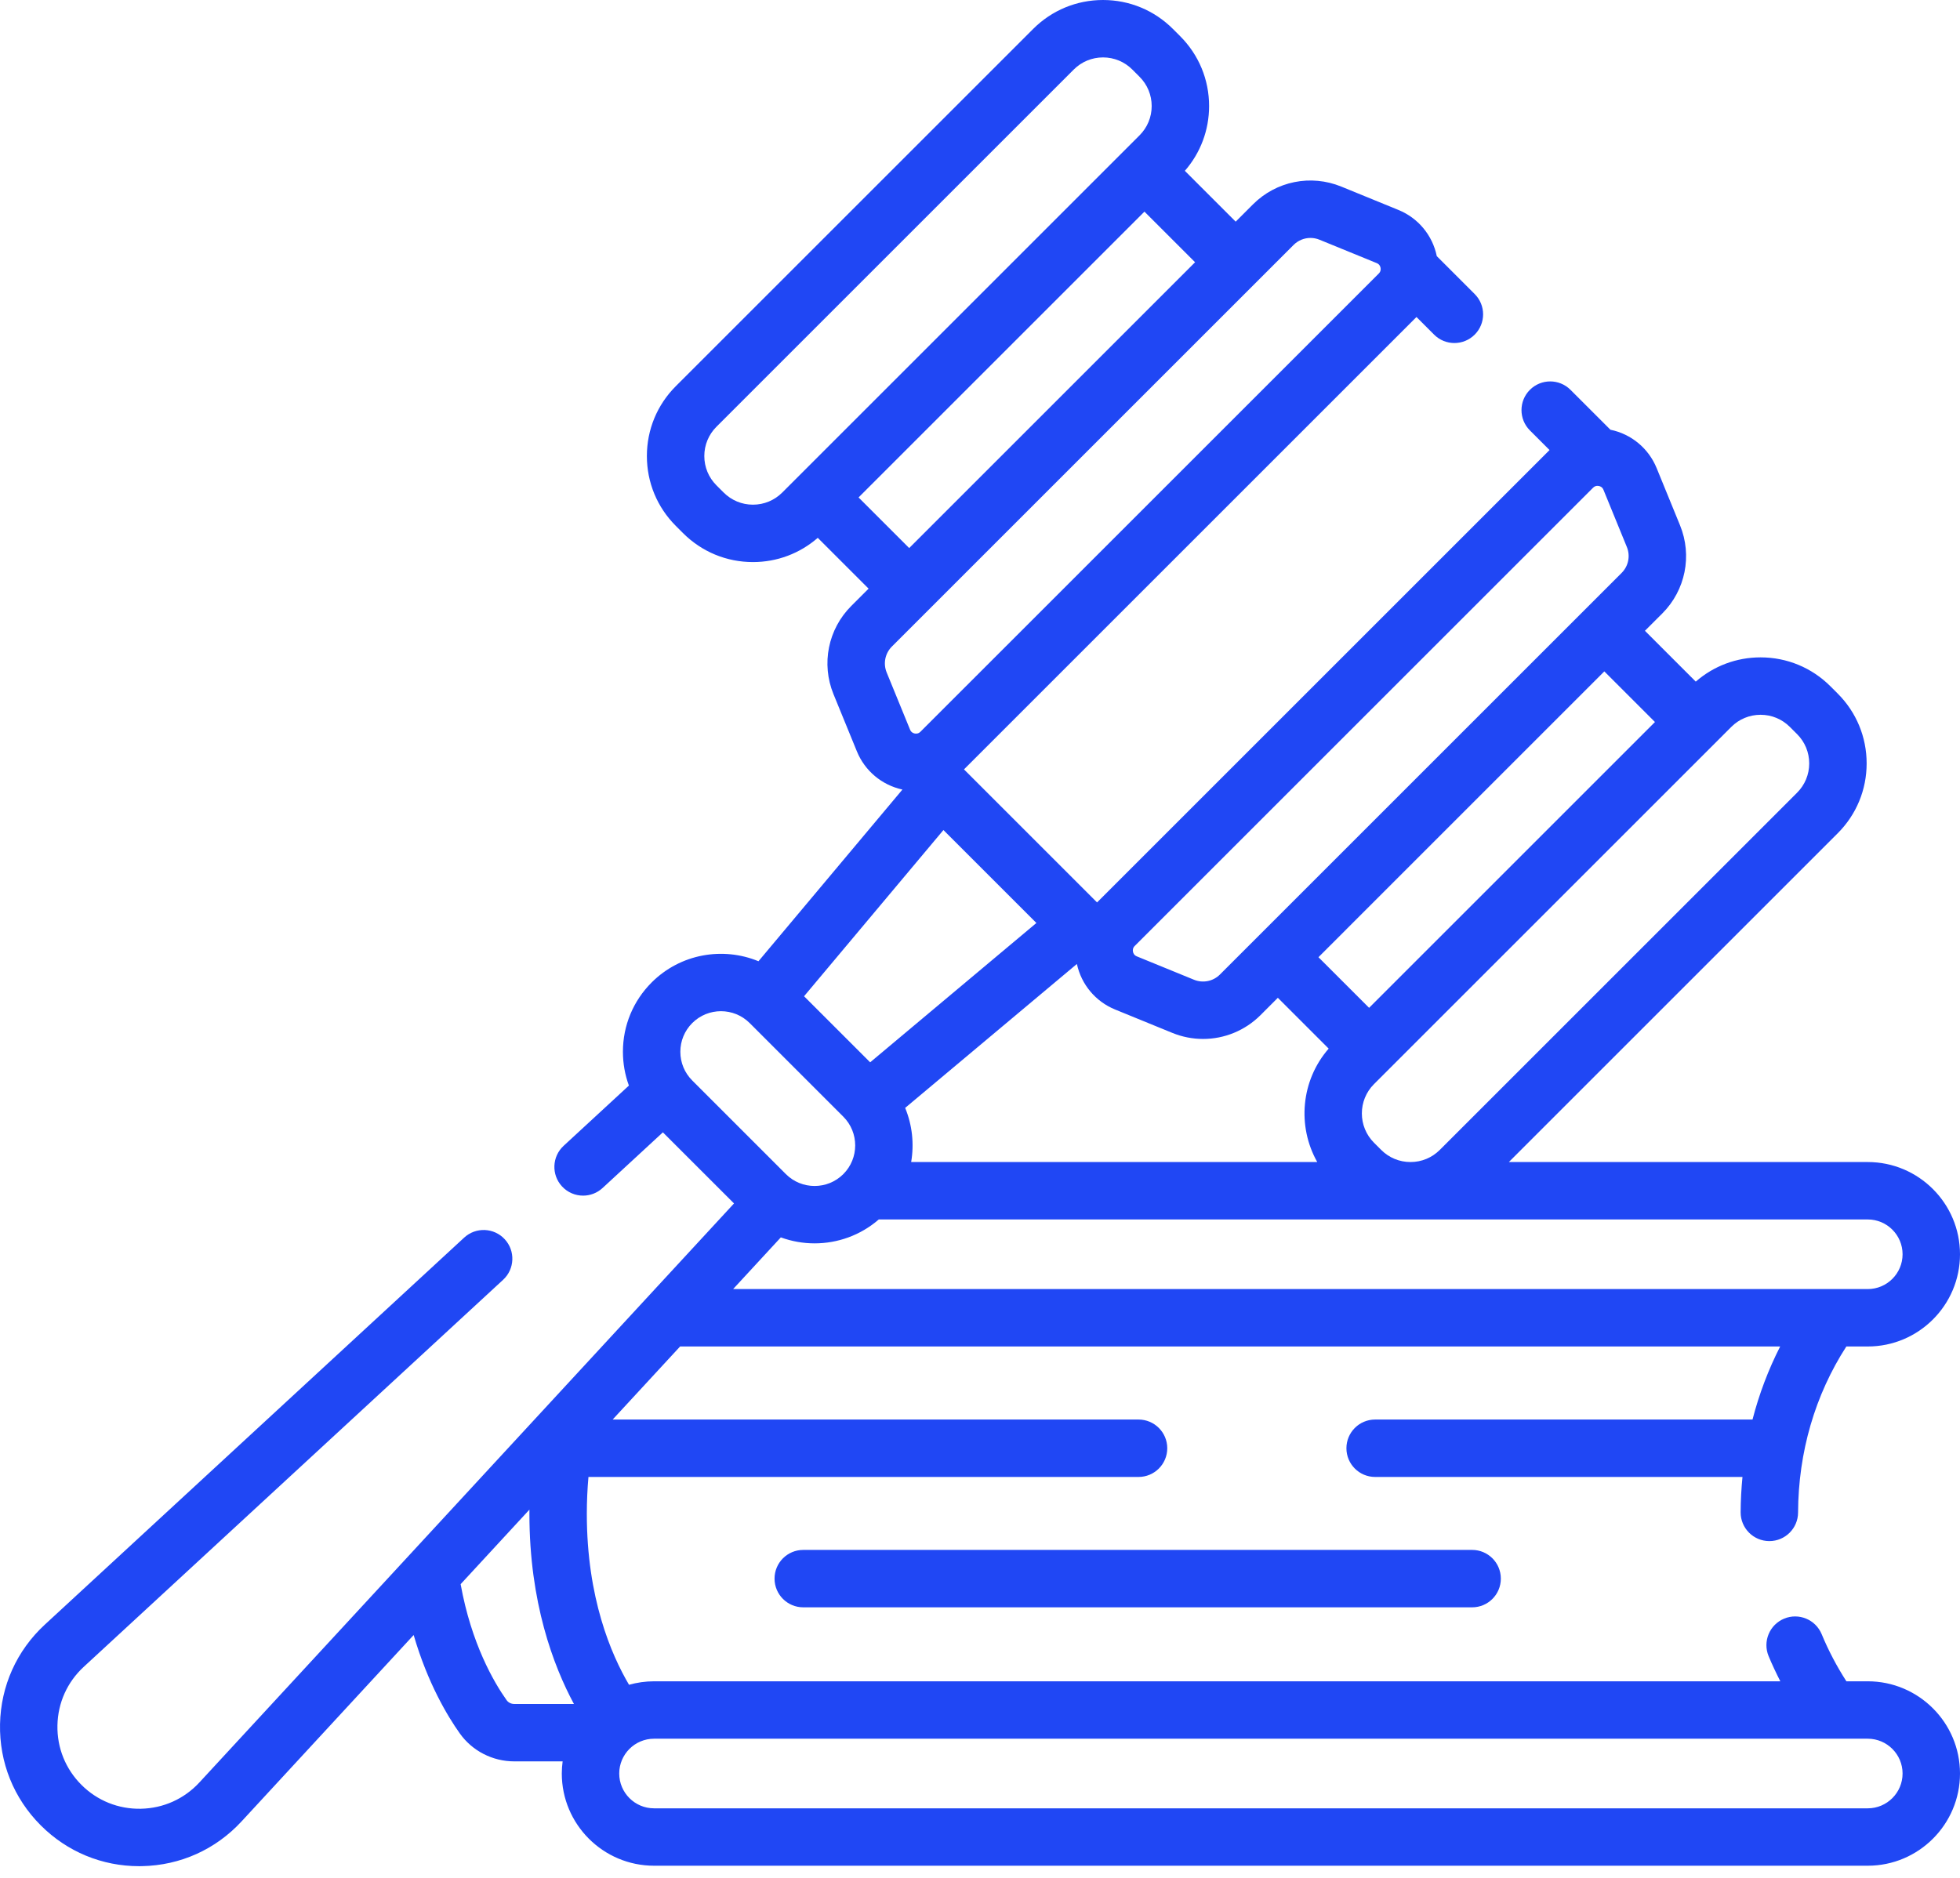 <svg width="120" height="115" viewBox="0 0 120 115" fill="none" xmlns="http://www.w3.org/2000/svg">
<path d="M114.353 102.962H113.045C112.462 102.057 111.95 101.09 111.531 100.076C111.159 99.179 110.131 98.753 109.234 99.124C108.337 99.496 107.911 100.524 108.282 101.421C108.5 101.946 108.743 102.458 108.999 102.962H40.044C39.513 102.962 38.999 103.038 38.512 103.175C37.413 101.312 35.928 97.847 35.928 92.71C35.928 91.944 35.962 91.188 36.028 90.448H69.707C70.678 90.448 71.465 89.66 71.465 88.69C71.465 87.719 70.678 86.932 69.707 86.932H37.509L41.639 82.458H108.989C108.266 83.877 107.699 85.376 107.297 86.932H84.191C83.22 86.932 82.434 87.719 82.434 88.69C82.434 89.66 83.22 90.448 84.191 90.448H106.682C106.613 91.162 106.573 91.883 106.57 92.611C106.566 93.581 107.35 94.372 108.321 94.376H108.328C109.296 94.376 110.082 93.594 110.086 92.626C110.101 88.934 111.124 85.427 113.042 82.458H114.353C117.467 82.458 120 79.924 120 76.811C120 73.697 117.467 71.163 114.353 71.163H92.379L112.511 51.031C113.655 49.888 114.284 48.368 114.284 46.751C114.284 45.135 113.654 43.615 112.512 42.473L112.069 42.03C110.926 40.887 109.406 40.257 107.79 40.257C106.316 40.257 104.923 40.782 103.822 41.742L100.71 38.63L101.77 37.571C103.192 36.149 103.619 34.028 102.858 32.167L101.426 28.664C100.932 27.456 99.876 26.58 98.598 26.317L96.153 23.873C95.467 23.186 94.354 23.186 93.667 23.873C92.981 24.559 92.981 25.672 93.667 26.358L94.87 27.561L67.167 55.264L59.02 47.117L86.723 19.414L87.802 20.492C88.145 20.836 88.595 21.007 89.044 21.007C89.494 21.007 89.944 20.836 90.288 20.492C90.974 19.806 90.974 18.693 90.287 18.007L87.967 15.686C87.704 14.409 86.828 13.352 85.62 12.858C85.62 12.858 85.62 12.858 85.62 12.858L82.118 11.426C80.257 10.666 78.136 11.092 76.714 12.514L75.654 13.574L72.542 10.462C73.501 9.361 74.026 7.968 74.026 6.494C74.026 4.878 73.397 3.358 72.254 2.215L71.812 1.773C70.669 0.63 69.149 0 67.532 0C65.916 0 64.396 0.63 63.253 1.773L41.377 23.648C40.234 24.791 39.605 26.311 39.605 27.927C39.605 29.544 40.234 31.064 41.377 32.206L41.82 32.649C42.963 33.792 44.482 34.421 46.099 34.421C47.573 34.421 48.966 33.896 50.067 32.937L53.179 36.049L52.119 37.108C50.697 38.53 50.27 40.651 51.031 42.513L52.463 46.015C52.952 47.21 53.992 48.079 55.251 48.352L46.437 58.866C44.261 57.968 41.661 58.401 39.896 60.166C38.763 61.3 38.138 62.807 38.138 64.41C38.138 65.128 38.264 65.826 38.504 66.48L34.507 70.17C33.794 70.829 33.749 71.941 34.408 72.654C34.754 73.029 35.226 73.22 35.7 73.22C36.126 73.22 36.554 73.065 36.892 72.753L40.585 69.344L44.94 73.698L12.208 109.156C11.274 110.167 10.002 110.739 8.626 110.767C7.248 110.794 5.956 110.274 4.983 109.301C4.01 108.327 3.489 107.034 3.517 105.658C3.544 104.282 4.116 103.01 5.128 102.076L30.803 78.374C31.516 77.715 31.561 76.603 30.902 75.89C30.244 75.177 29.132 75.132 28.418 75.791L2.743 99.493C1.022 101.082 0.049 103.246 0.002 105.587C-0.045 107.929 0.841 110.13 2.497 111.786C4.112 113.401 6.244 114.284 8.52 114.284C8.579 114.284 8.637 114.283 8.696 114.282C11.038 114.235 13.202 113.262 14.79 111.541L25.326 100.128C26.185 103.073 27.397 105.093 28.152 106.155C28.914 107.227 30.16 107.866 31.485 107.866H34.447C34.415 108.11 34.396 108.357 34.396 108.609C34.396 111.723 36.93 114.256 40.043 114.256H114.353C117.466 114.256 120 111.723 120 108.609C120 105.496 117.466 102.962 114.353 102.962ZM116.484 76.811C116.484 77.986 115.528 78.942 114.352 78.942H44.885L47.806 75.777C48.473 76.02 49.173 76.143 49.874 76.143C51.277 76.143 52.679 75.654 53.803 74.679H114.353C115.528 74.679 116.484 75.635 116.484 76.811ZM63.453 56.523L53.275 65.056L49.228 61.01L57.761 50.831L63.453 56.523ZM55.785 71.163C55.975 70.054 55.853 68.901 55.418 67.847L65.932 59.033C66.205 60.292 67.074 61.332 68.269 61.821L71.772 63.253C72.384 63.503 73.025 63.625 73.659 63.625C74.953 63.625 76.222 63.118 77.176 62.165L78.235 61.105L81.347 64.217C79.644 66.175 79.411 68.974 80.648 71.163H55.785V71.163ZM107.79 43.773C108.468 43.773 109.104 44.037 109.583 44.516L110.026 44.958C110.505 45.437 110.768 46.074 110.768 46.751C110.768 47.429 110.505 48.066 110.025 48.545L88.15 70.421C87.671 70.899 87.034 71.163 86.357 71.163C85.68 71.163 85.042 70.9 84.564 70.421L84.121 69.978C83.132 68.989 83.132 67.381 84.121 66.392L105.997 44.516C106.476 44.037 107.113 43.773 107.79 43.773ZM101.324 44.216L83.822 61.719L80.722 58.619L98.224 41.116L101.324 44.216ZM69.472 57.931L97.536 29.867C97.625 29.778 97.722 29.752 97.805 29.752C97.835 29.752 97.863 29.756 97.888 29.761C97.981 29.779 98.106 29.835 98.171 29.995L99.603 33.497C99.827 34.044 99.701 34.667 99.284 35.085L74.69 59.679C74.273 60.097 73.649 60.222 73.102 59.999L69.6 58.567C69.44 58.502 69.384 58.377 69.366 58.283C69.347 58.19 69.35 58.053 69.472 57.931ZM46.099 30.906C45.422 30.906 44.785 30.642 44.306 30.163L43.864 29.721C43.385 29.242 43.121 28.605 43.121 27.928C43.121 27.251 43.385 26.614 43.864 26.135L65.74 4.259C66.219 3.78 66.856 3.516 67.533 3.516C68.21 3.516 68.847 3.78 69.326 4.259L69.768 4.702C70.247 5.18 70.511 5.817 70.511 6.495C70.511 7.172 70.247 7.809 69.768 8.288L47.892 30.164C47.413 30.642 46.777 30.906 46.099 30.906ZM52.565 30.463L70.068 12.96L73.168 16.06L55.665 33.563L52.565 30.463ZM54.605 39.594L79.199 15C79.48 14.72 79.852 14.571 80.232 14.571C80.419 14.571 80.607 14.607 80.787 14.681L84.289 16.113C84.449 16.178 84.505 16.303 84.523 16.396C84.542 16.489 84.539 16.626 84.417 16.748L56.353 44.812C56.231 44.934 56.094 44.937 56.001 44.919C55.908 44.9 55.783 44.844 55.718 44.684L54.286 41.182C54.062 40.635 54.188 40.012 54.605 39.594ZM41.654 64.41C41.654 63.746 41.913 63.122 42.382 62.652C43.352 61.683 44.929 61.683 45.899 62.652L51.632 68.385C52.601 69.355 52.601 70.932 51.632 71.902C50.662 72.871 49.085 72.871 48.115 71.902L42.383 66.169C41.913 65.699 41.654 65.075 41.654 64.41ZM31.017 104.117C30.237 103.02 28.86 100.661 28.202 97.013L32.415 92.449C32.415 92.536 32.413 92.623 32.413 92.71C32.413 98.13 33.883 102.019 35.139 104.351H31.486C31.296 104.351 31.121 104.264 31.017 104.117ZM114.353 110.741H40.044C38.868 110.741 37.912 109.785 37.912 108.609C37.912 107.434 38.868 106.478 40.044 106.478H114.353C115.528 106.478 116.484 107.434 116.484 108.609C116.484 109.785 115.528 110.741 114.353 110.741Z" fill="#2047F4"/>
<path d="M49.179 94.916C48.208 94.916 47.421 95.703 47.421 96.674C47.421 97.645 48.208 98.432 49.179 98.432H90.131C91.102 98.432 91.888 97.645 91.888 96.674C91.888 95.703 91.102 94.916 90.131 94.916H49.179Z" fill="#2047F4"/>
</svg>
